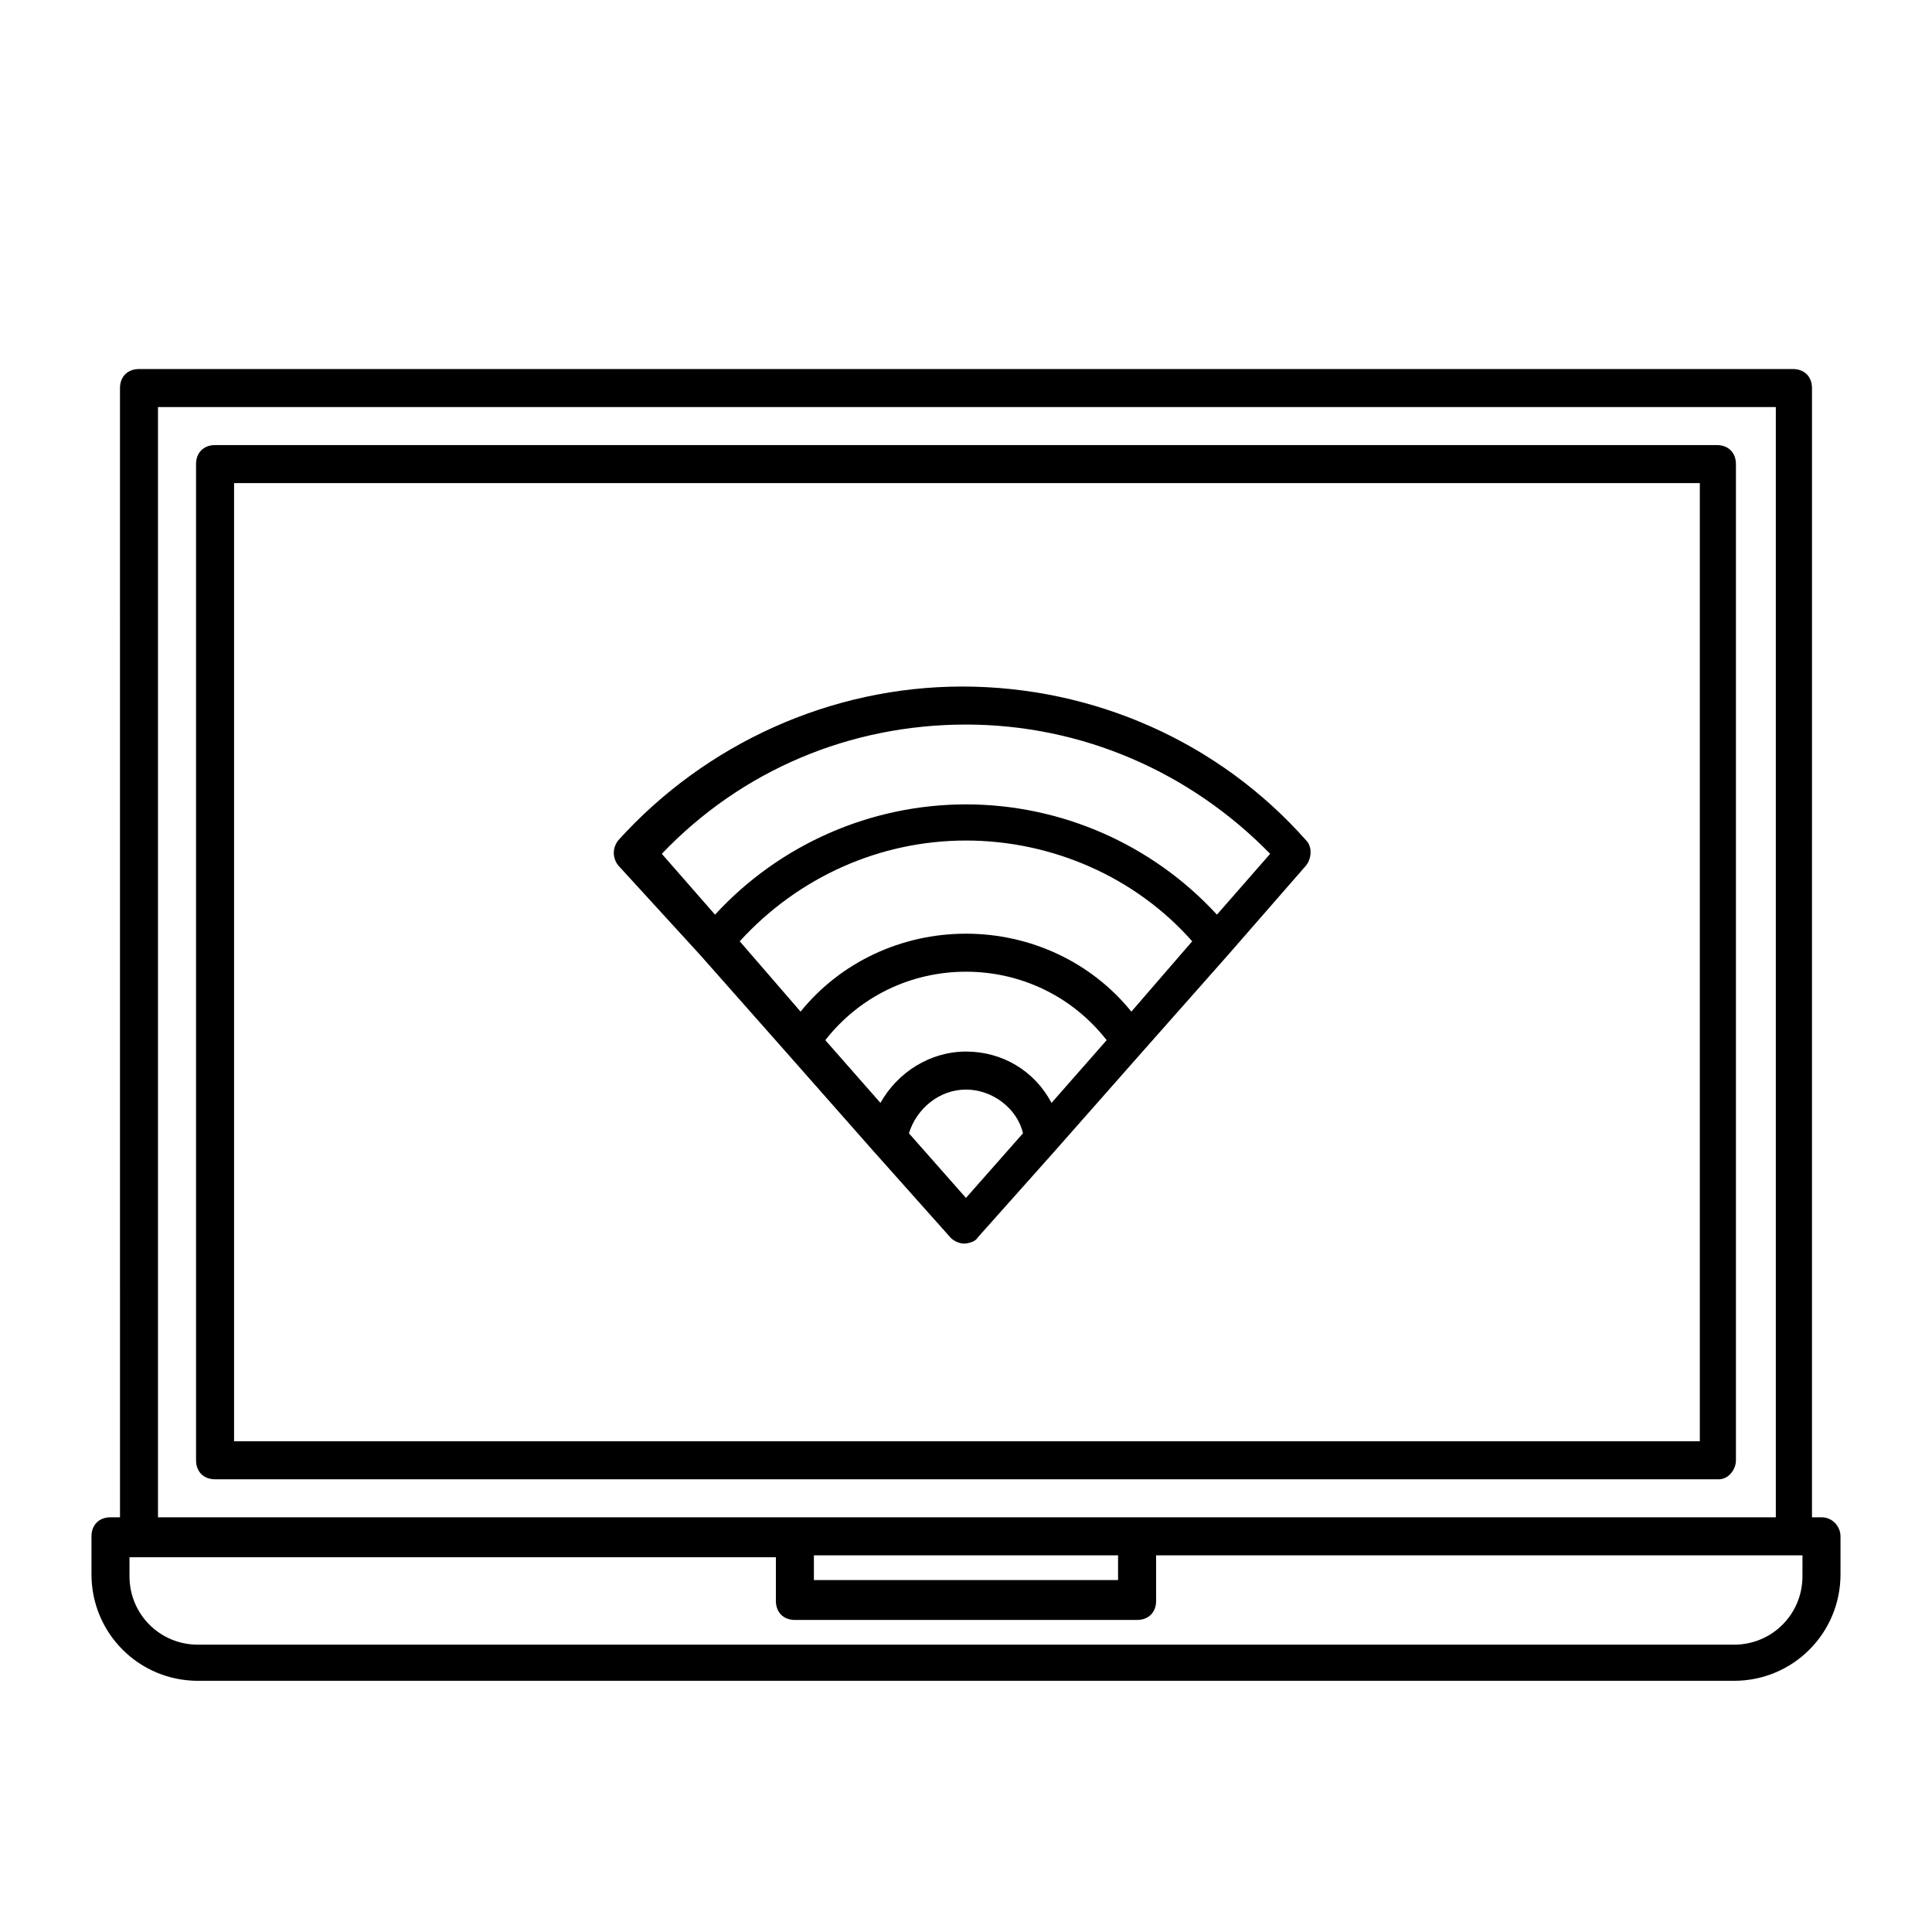 <?xml version="1.0" encoding="UTF-8"?>
<!-- Uploaded to: ICON Repo, www.iconrepo.com, Generator: ICON Repo Mixer Tools -->
<svg fill="#000000" width="800px" height="800px" version="1.1" viewBox="144 144 512 512" xmlns="http://www.w3.org/2000/svg">
 <g>
  <path d="m329.46 396.98 23.176 26.199 22.672 25.695 20.656 23.176c1.008 1.008 2.519 1.512 3.527 1.512 1.008 0 3.023-0.504 3.527-1.512l20.656-23.176 22.672-25.695 23.176-26.199 20.656-23.68c1.512-2.016 1.512-5.039 0-6.551-23.176-26.199-56.426-40.809-91.191-40.809-34.762 0-68.016 15.113-91.191 40.809-1.512 2.016-1.512 4.535 0 6.551zm70.535 25.695c-9.574 0-18.137 5.543-22.672 13.602l-14.609-16.625c9.07-11.586 22.672-18.137 37.281-18.137s28.215 6.551 37.281 18.137l-14.609 16.625c-4.535-8.566-13.102-13.602-22.672-13.602zm43.828-10.582c-10.578-13.098-26.703-20.656-43.832-20.656s-33.25 7.559-43.832 20.656l-16.121-18.641c15.617-17.129 37.281-26.703 59.953-26.703s44.84 9.574 59.953 26.703zm-58.945 32.242c2.016-6.551 8.062-11.586 15.113-11.586 7.055 0 13.602 5.039 15.113 11.586l-15.113 17.129zm15.117-108.32c30.73 0 59.449 12.594 80.609 34.258l-14.105 16.121c-17.129-18.641-41.312-29.223-66.504-29.223s-49.375 10.578-66.504 29.223l-14.105-16.121c21.16-22.168 49.875-34.258 80.609-34.258z"/>
  <path d="m626.71 546.1h-2.519l0.004-299.26c0-3.023-2.016-5.039-5.039-5.039h-438.32c-3.023 0-5.039 2.016-5.039 5.039l0.004 299.26h-2.519c-3.023 0-5.039 2.016-5.039 5.039v10.078c0 15.617 12.594 28.215 28.215 28.215h407.08c15.617 0 28.215-12.594 28.215-28.215v-10.078c-0.004-2.519-2.019-5.039-5.043-5.039zm-267.02 10.078h80.609v6.551h-80.609zm-173.82-304.3h428.74v294.22h-428.74zm435.8 309.84c0 10.078-8.062 18.137-18.137 18.137h-407.08c-10.078 0-18.137-8.062-18.137-18.137v-5.039h171.3v11.586c0 3.023 2.016 5.039 5.039 5.039h90.688c3.023 0 5.039-2.016 5.039-5.039l-0.008-12.09h171.3z"/>
  <path d="m604.04 530.99v-264c0-3.023-2.016-5.039-5.039-5.039h-398.01c-3.023 0-5.039 2.016-5.039 5.039l0.004 264c0 3.023 2.016 5.039 5.039 5.039h398.51c2.519 0 4.535-2.519 4.535-5.039zm-10.078-5.039h-387.93v-253.92h388.44v253.92z"/>
 </g>
</svg>